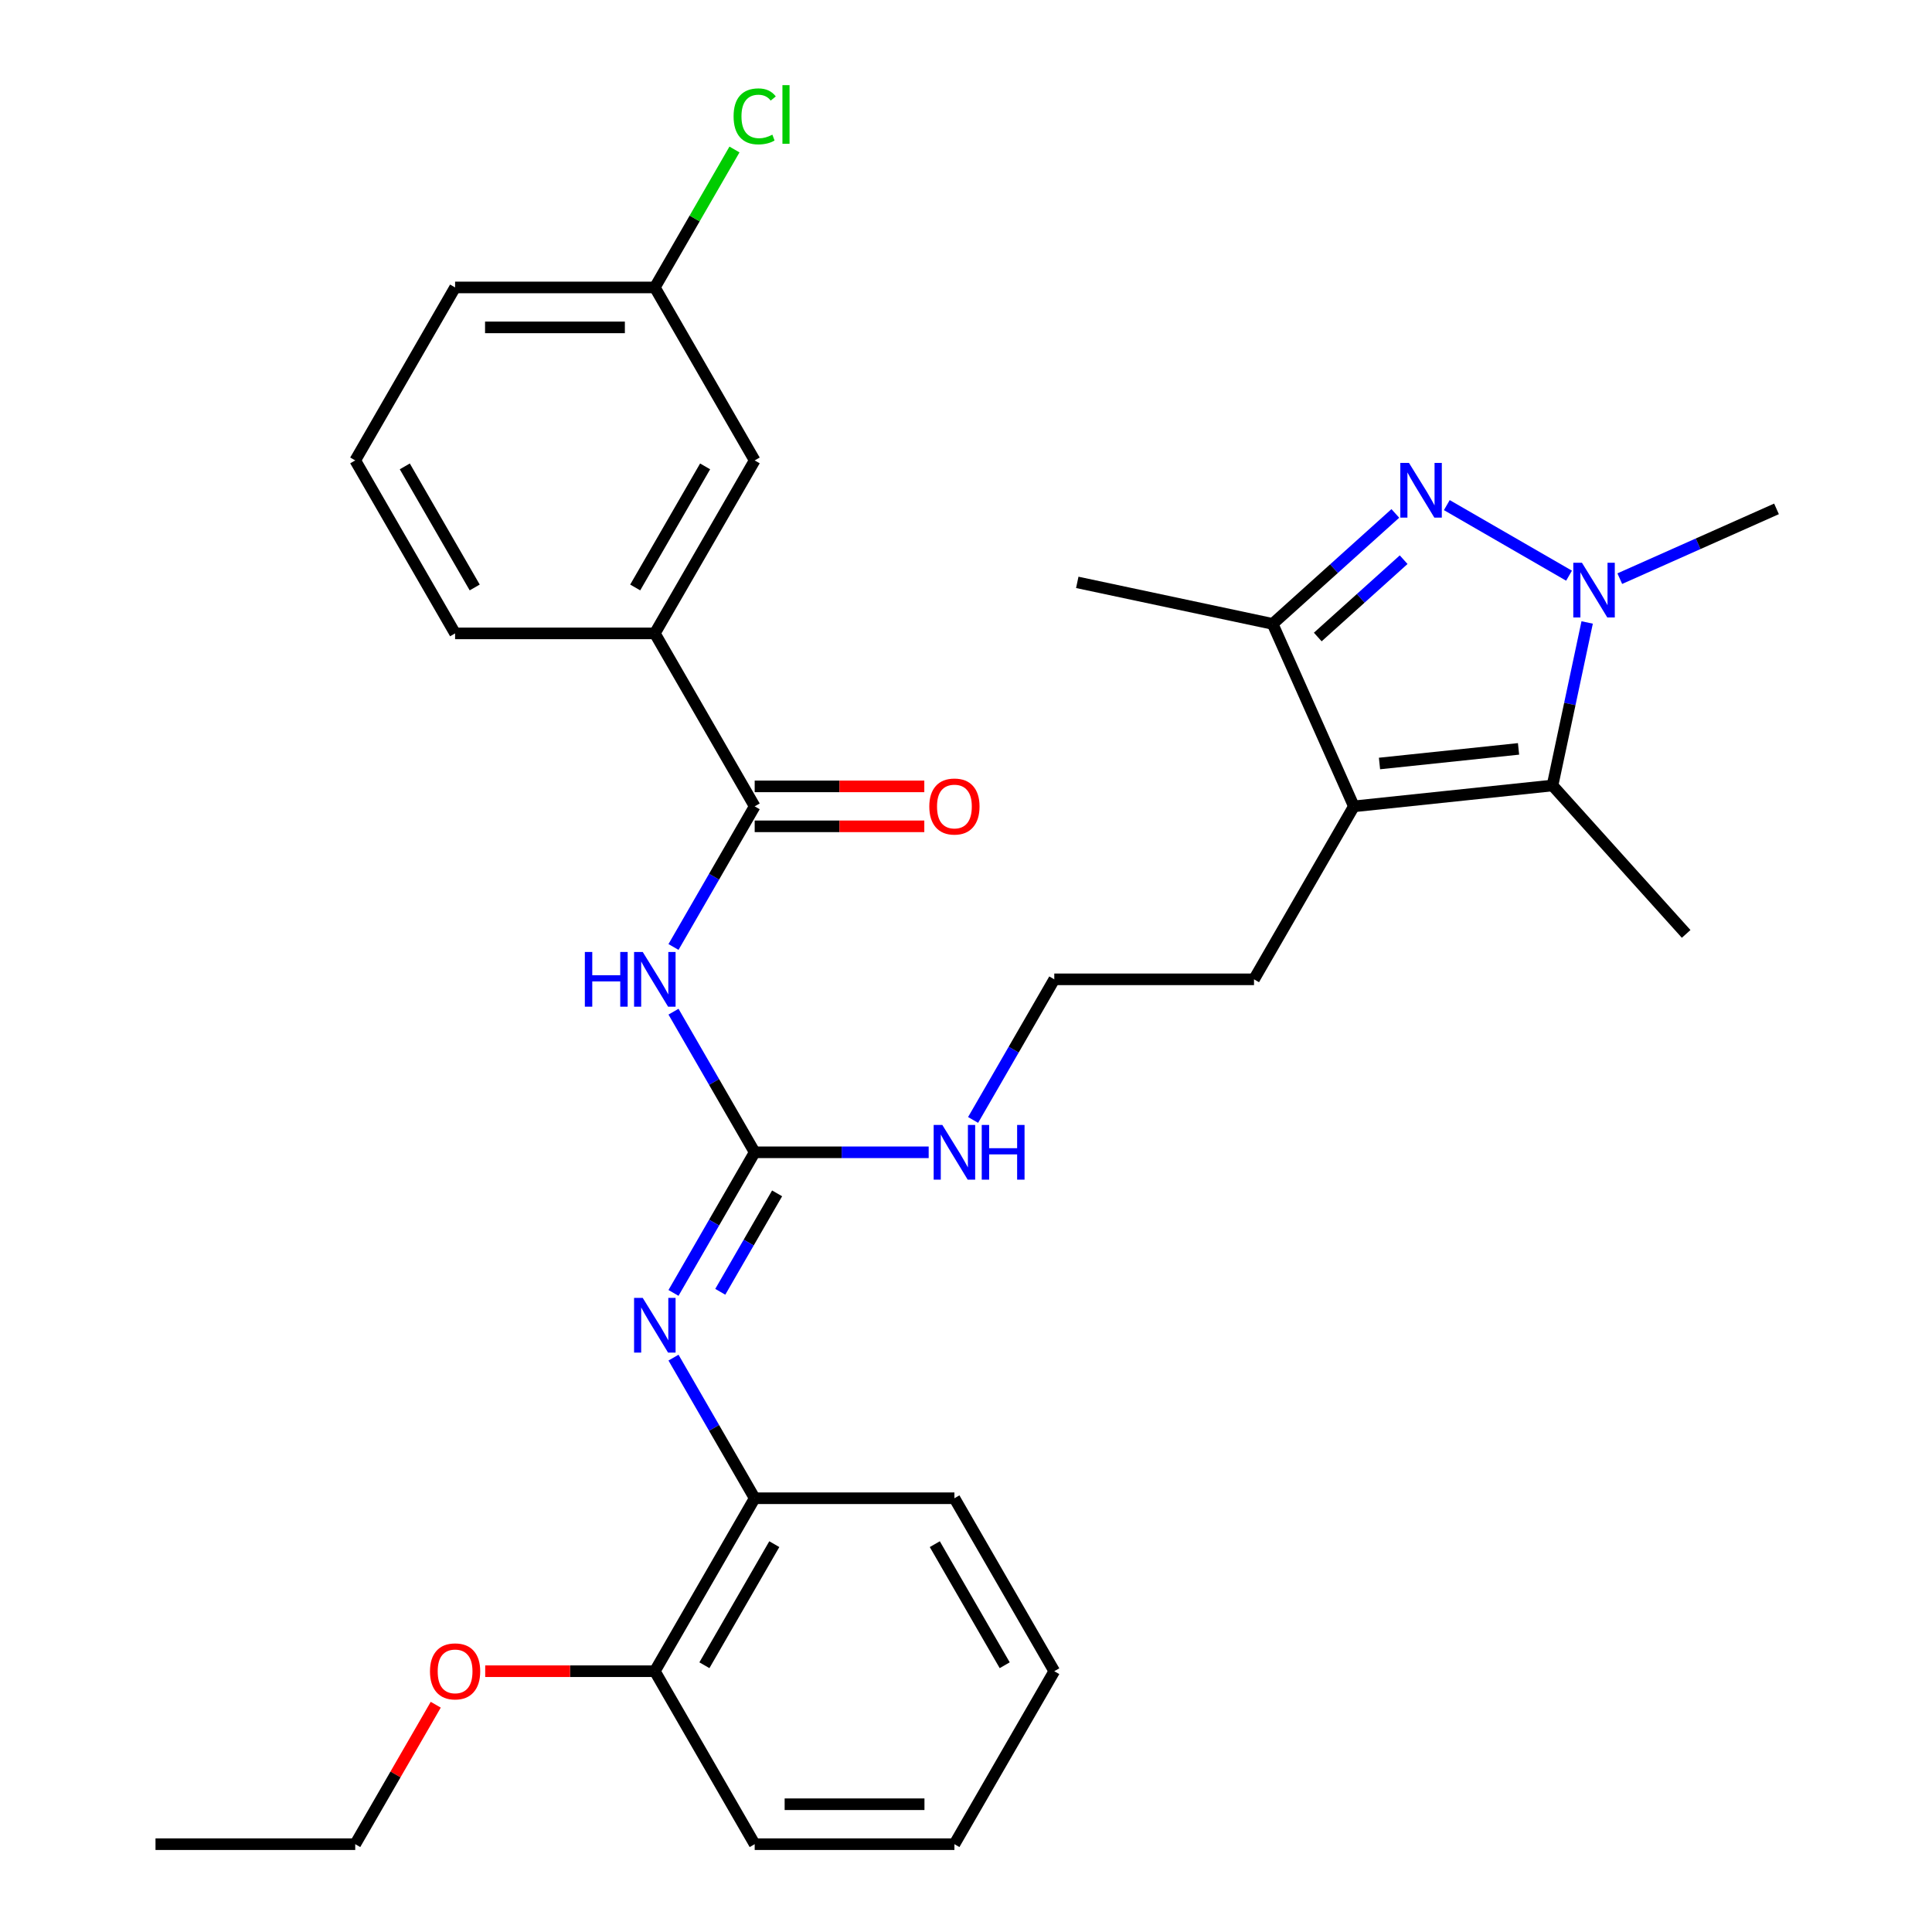 <?xml version='1.0' encoding='iso-8859-1'?>
<svg version='1.1' baseProfile='full'
              xmlns='http://www.w3.org/2000/svg'
                      xmlns:rdkit='http://www.rdkit.org/xml'
                      xmlns:xlink='http://www.w3.org/1999/xlink'
                  xml:space='preserve'
width='1000px' height='1000px' viewBox='0 0 1000 1000'>
<!-- END OF HEADER -->
<rect style='opacity:1.0;fill:#FFFFFF;stroke:none' width='1000' height='1000' x='0' y='0'> </rect>
<path class='bond-0' d='M 748.867,261.445 L 812.132,297.972' style='fill:none;fill-rule:evenodd;stroke:#0000FF;stroke-width:6px;stroke-linecap:butt;stroke-linejoin:miter;stroke-opacity:1' />
<path class='bond-4' d='M 722.218,265.75 L 690.467,294.338' style='fill:none;fill-rule:evenodd;stroke:#0000FF;stroke-width:6px;stroke-linecap:butt;stroke-linejoin:miter;stroke-opacity:1' />
<path class='bond-4' d='M 690.467,294.338 L 658.716,322.927' style='fill:none;fill-rule:evenodd;stroke:#000000;stroke-width:6px;stroke-linecap:butt;stroke-linejoin:miter;stroke-opacity:1' />
<path class='bond-4' d='M 726.527,289.692 L 704.302,309.704' style='fill:none;fill-rule:evenodd;stroke:#0000FF;stroke-width:6px;stroke-linecap:butt;stroke-linejoin:miter;stroke-opacity:1' />
<path class='bond-4' d='M 704.302,309.704 L 682.076,329.716' style='fill:none;fill-rule:evenodd;stroke:#000000;stroke-width:6px;stroke-linecap:butt;stroke-linejoin:miter;stroke-opacity:1' />
<path class='bond-2' d='M 821.512,322.187 L 812.545,364.375' style='fill:none;fill-rule:evenodd;stroke:#0000FF;stroke-width:6px;stroke-linecap:butt;stroke-linejoin:miter;stroke-opacity:1' />
<path class='bond-2' d='M 812.545,364.375 L 803.578,406.563' style='fill:none;fill-rule:evenodd;stroke:#000000;stroke-width:6px;stroke-linecap:butt;stroke-linejoin:miter;stroke-opacity:1' />
<path class='bond-16' d='M 838.396,299.51 L 878.955,281.452' style='fill:none;fill-rule:evenodd;stroke:#0000FF;stroke-width:6px;stroke-linecap:butt;stroke-linejoin:miter;stroke-opacity:1' />
<path class='bond-16' d='M 878.955,281.452 L 919.514,263.394' style='fill:none;fill-rule:evenodd;stroke:#000000;stroke-width:6px;stroke-linecap:butt;stroke-linejoin:miter;stroke-opacity:1' />
<path class='bond-1' d='M 700.764,417.369 L 658.716,322.927' style='fill:none;fill-rule:evenodd;stroke:#000000;stroke-width:6px;stroke-linecap:butt;stroke-linejoin:miter;stroke-opacity:1' />
<path class='bond-14' d='M 700.764,417.369 L 649.075,506.898' style='fill:none;fill-rule:evenodd;stroke:#000000;stroke-width:6px;stroke-linecap:butt;stroke-linejoin:miter;stroke-opacity:1' />
<path class='bond-31' d='M 700.764,417.369 L 803.578,406.563' style='fill:none;fill-rule:evenodd;stroke:#000000;stroke-width:6px;stroke-linecap:butt;stroke-linejoin:miter;stroke-opacity:1' />
<path class='bond-31' d='M 714.025,395.185 L 785.994,387.621' style='fill:none;fill-rule:evenodd;stroke:#000000;stroke-width:6px;stroke-linecap:butt;stroke-linejoin:miter;stroke-opacity:1' />
<path class='bond-17' d='M 803.578,406.563 L 872.752,483.389' style='fill:none;fill-rule:evenodd;stroke:#000000;stroke-width:6px;stroke-linecap:butt;stroke-linejoin:miter;stroke-opacity:1' />
<path class='bond-3' d='M 348.603,523.643 L 369.614,560.035' style='fill:none;fill-rule:evenodd;stroke:#0000FF;stroke-width:6px;stroke-linecap:butt;stroke-linejoin:miter;stroke-opacity:1' />
<path class='bond-3' d='M 369.614,560.035 L 390.625,596.428' style='fill:none;fill-rule:evenodd;stroke:#000000;stroke-width:6px;stroke-linecap:butt;stroke-linejoin:miter;stroke-opacity:1' />
<path class='bond-6' d='M 348.603,490.154 L 369.614,453.761' style='fill:none;fill-rule:evenodd;stroke:#0000FF;stroke-width:6px;stroke-linecap:butt;stroke-linejoin:miter;stroke-opacity:1' />
<path class='bond-6' d='M 369.614,453.761 L 390.625,417.369' style='fill:none;fill-rule:evenodd;stroke:#000000;stroke-width:6px;stroke-linecap:butt;stroke-linejoin:miter;stroke-opacity:1' />
<path class='bond-20' d='M 658.716,322.927 L 557.596,301.433' style='fill:none;fill-rule:evenodd;stroke:#000000;stroke-width:6px;stroke-linecap:butt;stroke-linejoin:miter;stroke-opacity:1' />
<path class='bond-5' d='M 390.625,596.428 L 435.653,596.428' style='fill:none;fill-rule:evenodd;stroke:#000000;stroke-width:6px;stroke-linecap:butt;stroke-linejoin:miter;stroke-opacity:1' />
<path class='bond-5' d='M 435.653,596.428 L 480.681,596.428' style='fill:none;fill-rule:evenodd;stroke:#0000FF;stroke-width:6px;stroke-linecap:butt;stroke-linejoin:miter;stroke-opacity:1' />
<path class='bond-7' d='M 390.625,596.428 L 369.614,632.82' style='fill:none;fill-rule:evenodd;stroke:#000000;stroke-width:6px;stroke-linecap:butt;stroke-linejoin:miter;stroke-opacity:1' />
<path class='bond-7' d='M 369.614,632.82 L 348.603,669.213' style='fill:none;fill-rule:evenodd;stroke:#0000FF;stroke-width:6px;stroke-linecap:butt;stroke-linejoin:miter;stroke-opacity:1' />
<path class='bond-7' d='M 402.228,617.684 L 387.52,643.158' style='fill:none;fill-rule:evenodd;stroke:#000000;stroke-width:6px;stroke-linecap:butt;stroke-linejoin:miter;stroke-opacity:1' />
<path class='bond-7' d='M 387.52,643.158 L 372.812,668.633' style='fill:none;fill-rule:evenodd;stroke:#0000FF;stroke-width:6px;stroke-linecap:butt;stroke-linejoin:miter;stroke-opacity:1' />
<path class='bond-8' d='M 390.625,417.369 L 338.936,327.84' style='fill:none;fill-rule:evenodd;stroke:#000000;stroke-width:6px;stroke-linecap:butt;stroke-linejoin:miter;stroke-opacity:1' />
<path class='bond-10' d='M 390.625,427.707 L 434.523,427.707' style='fill:none;fill-rule:evenodd;stroke:#000000;stroke-width:6px;stroke-linecap:butt;stroke-linejoin:miter;stroke-opacity:1' />
<path class='bond-10' d='M 434.523,427.707 L 478.421,427.707' style='fill:none;fill-rule:evenodd;stroke:#FF0000;stroke-width:6px;stroke-linecap:butt;stroke-linejoin:miter;stroke-opacity:1' />
<path class='bond-10' d='M 390.625,407.031 L 434.523,407.031' style='fill:none;fill-rule:evenodd;stroke:#000000;stroke-width:6px;stroke-linecap:butt;stroke-linejoin:miter;stroke-opacity:1' />
<path class='bond-10' d='M 434.523,407.031 L 478.421,407.031' style='fill:none;fill-rule:evenodd;stroke:#FF0000;stroke-width:6px;stroke-linecap:butt;stroke-linejoin:miter;stroke-opacity:1' />
<path class='bond-9' d='M 348.603,702.702 L 369.614,739.094' style='fill:none;fill-rule:evenodd;stroke:#0000FF;stroke-width:6px;stroke-linecap:butt;stroke-linejoin:miter;stroke-opacity:1' />
<path class='bond-9' d='M 369.614,739.094 L 390.625,775.487' style='fill:none;fill-rule:evenodd;stroke:#000000;stroke-width:6px;stroke-linecap:butt;stroke-linejoin:miter;stroke-opacity:1' />
<path class='bond-11' d='M 338.936,327.84 L 390.625,238.31' style='fill:none;fill-rule:evenodd;stroke:#000000;stroke-width:6px;stroke-linecap:butt;stroke-linejoin:miter;stroke-opacity:1' />
<path class='bond-11' d='M 328.783,304.072 L 364.966,241.402' style='fill:none;fill-rule:evenodd;stroke:#000000;stroke-width:6px;stroke-linecap:butt;stroke-linejoin:miter;stroke-opacity:1' />
<path class='bond-22' d='M 338.936,327.84 L 235.556,327.84' style='fill:none;fill-rule:evenodd;stroke:#000000;stroke-width:6px;stroke-linecap:butt;stroke-linejoin:miter;stroke-opacity:1' />
<path class='bond-13' d='M 390.625,775.487 L 338.936,865.016' style='fill:none;fill-rule:evenodd;stroke:#000000;stroke-width:6px;stroke-linecap:butt;stroke-linejoin:miter;stroke-opacity:1' />
<path class='bond-13' d='M 400.778,799.254 L 364.595,861.925' style='fill:none;fill-rule:evenodd;stroke:#000000;stroke-width:6px;stroke-linecap:butt;stroke-linejoin:miter;stroke-opacity:1' />
<path class='bond-24' d='M 390.625,775.487 L 494.005,775.487' style='fill:none;fill-rule:evenodd;stroke:#000000;stroke-width:6px;stroke-linecap:butt;stroke-linejoin:miter;stroke-opacity:1' />
<path class='bond-15' d='M 390.625,238.31 L 338.936,148.781' style='fill:none;fill-rule:evenodd;stroke:#000000;stroke-width:6px;stroke-linecap:butt;stroke-linejoin:miter;stroke-opacity:1' />
<path class='bond-12' d='M 503.673,579.683 L 524.684,543.291' style='fill:none;fill-rule:evenodd;stroke:#0000FF;stroke-width:6px;stroke-linecap:butt;stroke-linejoin:miter;stroke-opacity:1' />
<path class='bond-12' d='M 524.684,543.291 L 545.695,506.898' style='fill:none;fill-rule:evenodd;stroke:#000000;stroke-width:6px;stroke-linecap:butt;stroke-linejoin:miter;stroke-opacity:1' />
<path class='bond-21' d='M 338.936,865.016 L 295.038,865.016' style='fill:none;fill-rule:evenodd;stroke:#000000;stroke-width:6px;stroke-linecap:butt;stroke-linejoin:miter;stroke-opacity:1' />
<path class='bond-21' d='M 295.038,865.016 L 251.14,865.016' style='fill:none;fill-rule:evenodd;stroke:#FF0000;stroke-width:6px;stroke-linecap:butt;stroke-linejoin:miter;stroke-opacity:1' />
<path class='bond-25' d='M 338.936,865.016 L 390.625,954.545' style='fill:none;fill-rule:evenodd;stroke:#000000;stroke-width:6px;stroke-linecap:butt;stroke-linejoin:miter;stroke-opacity:1' />
<path class='bond-19' d='M 649.075,506.898 L 545.695,506.898' style='fill:none;fill-rule:evenodd;stroke:#000000;stroke-width:6px;stroke-linecap:butt;stroke-linejoin:miter;stroke-opacity:1' />
<path class='bond-18' d='M 338.936,148.781 L 359.548,113.078' style='fill:none;fill-rule:evenodd;stroke:#000000;stroke-width:6px;stroke-linecap:butt;stroke-linejoin:miter;stroke-opacity:1' />
<path class='bond-18' d='M 359.548,113.078 L 380.161,77.376' style='fill:none;fill-rule:evenodd;stroke:#00CC00;stroke-width:6px;stroke-linecap:butt;stroke-linejoin:miter;stroke-opacity:1' />
<path class='bond-33' d='M 338.936,148.781 L 235.556,148.781' style='fill:none;fill-rule:evenodd;stroke:#000000;stroke-width:6px;stroke-linecap:butt;stroke-linejoin:miter;stroke-opacity:1' />
<path class='bond-33' d='M 323.429,169.457 L 251.063,169.457' style='fill:none;fill-rule:evenodd;stroke:#000000;stroke-width:6px;stroke-linecap:butt;stroke-linejoin:miter;stroke-opacity:1' />
<path class='bond-27' d='M 225.542,882.361 L 204.704,918.453' style='fill:none;fill-rule:evenodd;stroke:#FF0000;stroke-width:6px;stroke-linecap:butt;stroke-linejoin:miter;stroke-opacity:1' />
<path class='bond-27' d='M 204.704,918.453 L 183.866,954.545' style='fill:none;fill-rule:evenodd;stroke:#000000;stroke-width:6px;stroke-linecap:butt;stroke-linejoin:miter;stroke-opacity:1' />
<path class='bond-23' d='M 235.556,327.84 L 183.866,238.31' style='fill:none;fill-rule:evenodd;stroke:#000000;stroke-width:6px;stroke-linecap:butt;stroke-linejoin:miter;stroke-opacity:1' />
<path class='bond-23' d='M 245.708,304.072 L 209.525,241.402' style='fill:none;fill-rule:evenodd;stroke:#000000;stroke-width:6px;stroke-linecap:butt;stroke-linejoin:miter;stroke-opacity:1' />
<path class='bond-26' d='M 183.866,238.31 L 235.556,148.781' style='fill:none;fill-rule:evenodd;stroke:#000000;stroke-width:6px;stroke-linecap:butt;stroke-linejoin:miter;stroke-opacity:1' />
<path class='bond-29' d='M 494.005,775.487 L 545.695,865.016' style='fill:none;fill-rule:evenodd;stroke:#000000;stroke-width:6px;stroke-linecap:butt;stroke-linejoin:miter;stroke-opacity:1' />
<path class='bond-29' d='M 483.853,799.254 L 520.036,861.925' style='fill:none;fill-rule:evenodd;stroke:#000000;stroke-width:6px;stroke-linecap:butt;stroke-linejoin:miter;stroke-opacity:1' />
<path class='bond-32' d='M 390.625,954.545 L 494.005,954.545' style='fill:none;fill-rule:evenodd;stroke:#000000;stroke-width:6px;stroke-linecap:butt;stroke-linejoin:miter;stroke-opacity:1' />
<path class='bond-32' d='M 406.132,933.87 L 478.498,933.87' style='fill:none;fill-rule:evenodd;stroke:#000000;stroke-width:6px;stroke-linecap:butt;stroke-linejoin:miter;stroke-opacity:1' />
<path class='bond-28' d='M 183.866,954.545 L 80.487,954.545' style='fill:none;fill-rule:evenodd;stroke:#000000;stroke-width:6px;stroke-linecap:butt;stroke-linejoin:miter;stroke-opacity:1' />
<path class='bond-30' d='M 545.695,865.016 L 494.005,954.545' style='fill:none;fill-rule:evenodd;stroke:#000000;stroke-width:6px;stroke-linecap:butt;stroke-linejoin:miter;stroke-opacity:1' />
<path  class='atom-0' d='M 729.282 239.593
L 738.562 254.593
Q 739.482 256.073, 740.962 258.753
Q 742.442 261.433, 742.522 261.593
L 742.522 239.593
L 746.282 239.593
L 746.282 267.913
L 742.402 267.913
L 732.442 251.513
Q 731.282 249.593, 730.042 247.393
Q 728.842 245.193, 728.482 244.513
L 728.482 267.913
L 724.802 267.913
L 724.802 239.593
L 729.282 239.593
' fill='#0000FF'/>
<path  class='atom-1' d='M 818.812 291.282
L 828.092 306.282
Q 829.012 307.762, 830.492 310.442
Q 831.972 313.122, 832.052 313.282
L 832.052 291.282
L 835.812 291.282
L 835.812 319.602
L 831.932 319.602
L 821.972 303.202
Q 820.812 301.282, 819.572 299.082
Q 818.372 296.882, 818.012 296.202
L 818.012 319.602
L 814.332 319.602
L 814.332 291.282
L 818.812 291.282
' fill='#0000FF'/>
<path  class='atom-4' d='M 302.716 492.738
L 306.556 492.738
L 306.556 504.778
L 321.036 504.778
L 321.036 492.738
L 324.876 492.738
L 324.876 521.058
L 321.036 521.058
L 321.036 507.978
L 306.556 507.978
L 306.556 521.058
L 302.716 521.058
L 302.716 492.738
' fill='#0000FF'/>
<path  class='atom-4' d='M 332.676 492.738
L 341.956 507.738
Q 342.876 509.218, 344.356 511.898
Q 345.836 514.578, 345.916 514.738
L 345.916 492.738
L 349.676 492.738
L 349.676 521.058
L 345.796 521.058
L 335.836 504.658
Q 334.676 502.738, 333.436 500.538
Q 332.236 498.338, 331.876 497.658
L 331.876 521.058
L 328.196 521.058
L 328.196 492.738
L 332.676 492.738
' fill='#0000FF'/>
<path  class='atom-8' d='M 332.676 671.797
L 341.956 686.797
Q 342.876 688.277, 344.356 690.957
Q 345.836 693.637, 345.916 693.797
L 345.916 671.797
L 349.676 671.797
L 349.676 700.117
L 345.796 700.117
L 335.836 683.717
Q 334.676 681.797, 333.436 679.597
Q 332.236 677.397, 331.876 676.717
L 331.876 700.117
L 328.196 700.117
L 328.196 671.797
L 332.676 671.797
' fill='#0000FF'/>
<path  class='atom-11' d='M 481.005 417.449
Q 481.005 410.649, 484.365 406.849
Q 487.725 403.049, 494.005 403.049
Q 500.285 403.049, 503.645 406.849
Q 507.005 410.649, 507.005 417.449
Q 507.005 424.329, 503.605 428.249
Q 500.205 432.129, 494.005 432.129
Q 487.765 432.129, 484.365 428.249
Q 481.005 424.369, 481.005 417.449
M 494.005 428.929
Q 498.325 428.929, 500.645 426.049
Q 503.005 423.129, 503.005 417.449
Q 503.005 411.889, 500.645 409.089
Q 498.325 406.249, 494.005 406.249
Q 489.685 406.249, 487.325 409.049
Q 485.005 411.849, 485.005 417.449
Q 485.005 423.169, 487.325 426.049
Q 489.685 428.929, 494.005 428.929
' fill='#FF0000'/>
<path  class='atom-13' d='M 487.745 582.268
L 497.025 597.268
Q 497.945 598.748, 499.425 601.428
Q 500.905 604.108, 500.985 604.268
L 500.985 582.268
L 504.745 582.268
L 504.745 610.588
L 500.865 610.588
L 490.905 594.188
Q 489.745 592.268, 488.505 590.068
Q 487.305 587.868, 486.945 587.188
L 486.945 610.588
L 483.265 610.588
L 483.265 582.268
L 487.745 582.268
' fill='#0000FF'/>
<path  class='atom-13' d='M 508.145 582.268
L 511.985 582.268
L 511.985 594.308
L 526.465 594.308
L 526.465 582.268
L 530.305 582.268
L 530.305 610.588
L 526.465 610.588
L 526.465 597.508
L 511.985 597.508
L 511.985 610.588
L 508.145 610.588
L 508.145 582.268
' fill='#0000FF'/>
<path  class='atom-19' d='M 379.705 60.231
Q 379.705 53.191, 382.985 49.511
Q 386.305 45.791, 392.585 45.791
Q 398.425 45.791, 401.545 49.911
L 398.905 52.071
Q 396.625 49.071, 392.585 49.071
Q 388.305 49.071, 386.025 51.951
Q 383.785 54.791, 383.785 60.231
Q 383.785 65.831, 386.105 68.711
Q 388.465 71.591, 393.025 71.591
Q 396.145 71.591, 399.785 69.711
L 400.905 72.711
Q 399.425 73.671, 397.185 74.231
Q 394.945 74.791, 392.465 74.791
Q 386.305 74.791, 382.985 71.031
Q 379.705 67.271, 379.705 60.231
' fill='#00CC00'/>
<path  class='atom-19' d='M 404.985 44.071
L 408.665 44.071
L 408.665 74.431
L 404.985 74.431
L 404.985 44.071
' fill='#00CC00'/>
<path  class='atom-22' d='M 222.556 865.096
Q 222.556 858.296, 225.916 854.496
Q 229.276 850.696, 235.556 850.696
Q 241.836 850.696, 245.196 854.496
Q 248.556 858.296, 248.556 865.096
Q 248.556 871.976, 245.156 875.896
Q 241.756 879.776, 235.556 879.776
Q 229.316 879.776, 225.916 875.896
Q 222.556 872.016, 222.556 865.096
M 235.556 876.576
Q 239.876 876.576, 242.196 873.696
Q 244.556 870.776, 244.556 865.096
Q 244.556 859.536, 242.196 856.736
Q 239.876 853.896, 235.556 853.896
Q 231.236 853.896, 228.876 856.696
Q 226.556 859.496, 226.556 865.096
Q 226.556 870.816, 228.876 873.696
Q 231.236 876.576, 235.556 876.576
' fill='#FF0000'/>
</svg>
